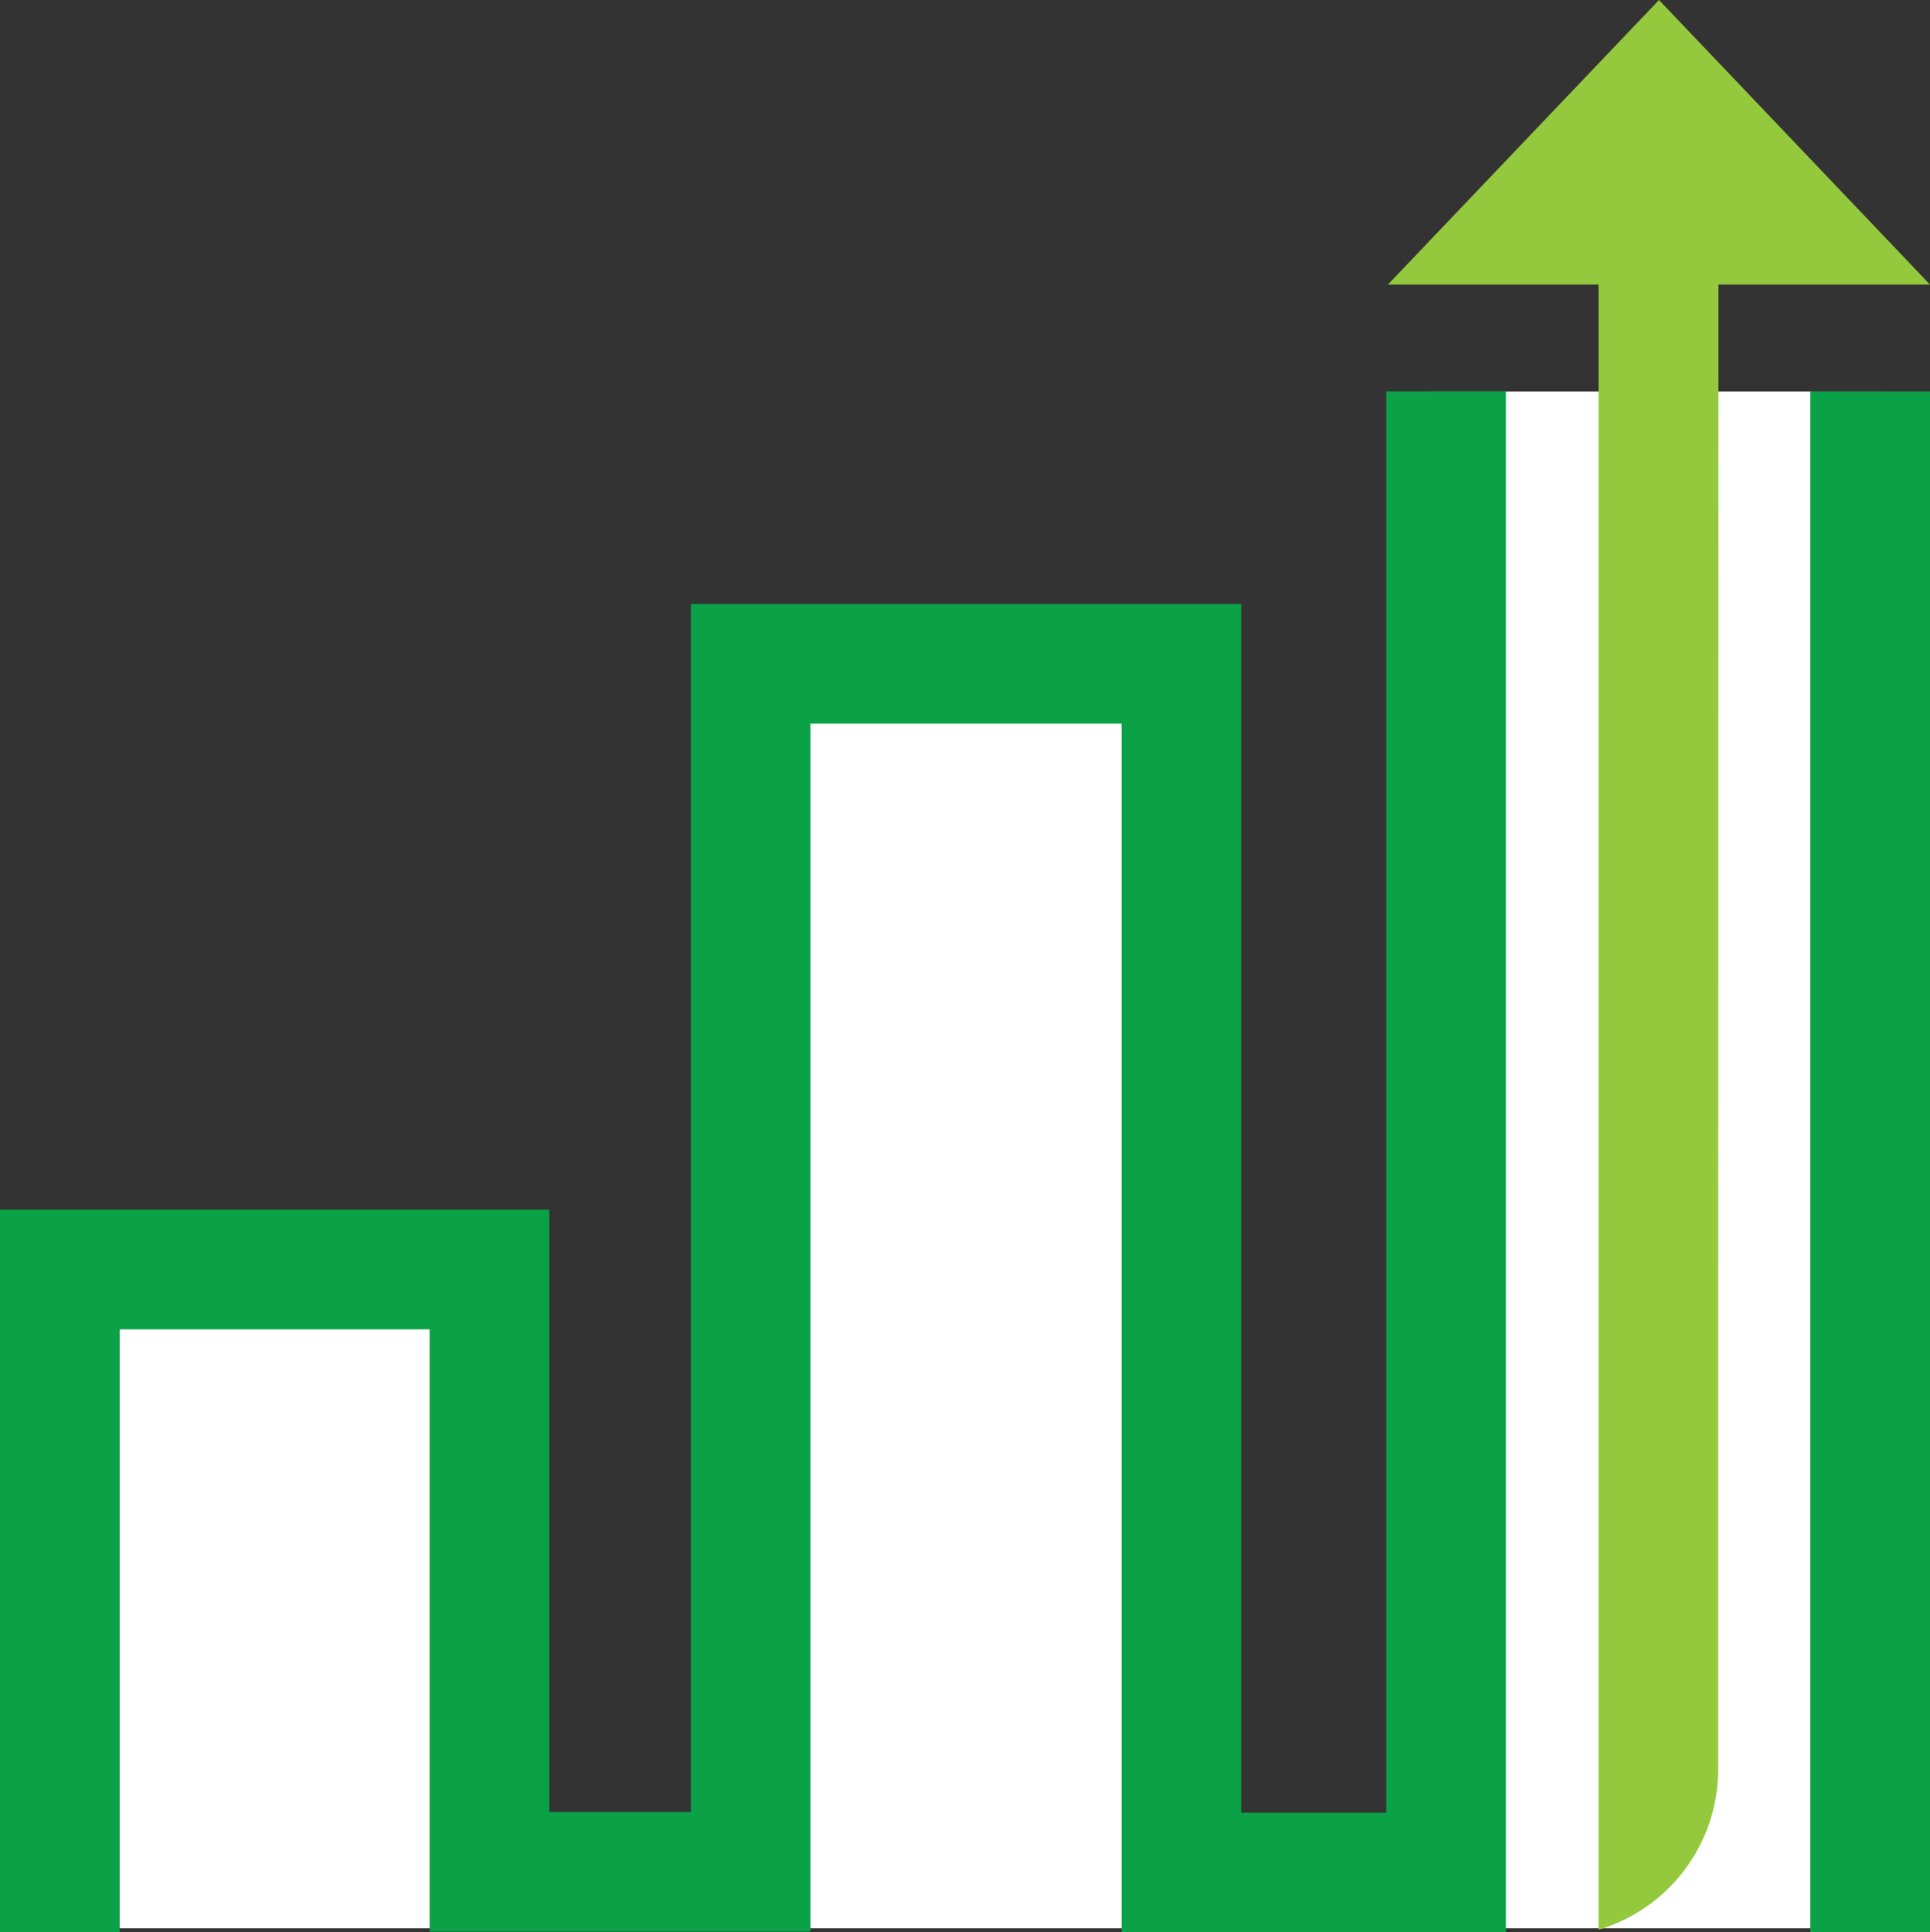 <svg xmlns="http://www.w3.org/2000/svg" viewBox="0 0 161.31 161.47"><rect x="0" y="0" width="161.31" height="161.47" fill="#333333" stroke="none"/><defs><style>.cls-1{fill:#fff;}.cls-2{fill:#0aa147;}.cls-3{fill:#95c93d;}</style></defs><g id="Layer_2" data-name="Layer 2"><g id="Layer_1-2" data-name="Layer 1"><rect class="cls-1" x="3.6" y="104.71" width="38" height="56.42"/><rect class="cls-1" x="62.6" y="54.71" width="38" height="106.42"/><rect class="cls-1" x="119.6" y="32.71" width="38" height="128.42"/><rect class="cls-2" x="151.31" y="32.71" width="10" height="128.76"/><polygon class="cls-2" points="125.86 161.47 93.74 161.47 93.74 60.47 67.74 60.47 67.74 161.41 35.91 161.41 35.91 111.08 10 111.08 10 161.47 0 161.47 0 101.08 45.91 101.08 45.91 151.41 57.74 151.41 57.74 50.47 103.74 50.47 103.74 151.47 115.86 151.47 115.86 32.7 125.86 32.7 125.86 161.47"/><path class="cls-3" d="M143.63,23.78h17.68L138.66,0,116,23.78h17.61v96.3h0v41.17a14,14,0,0,0,10-13.42V105.55h0Z"/></g></g></svg>